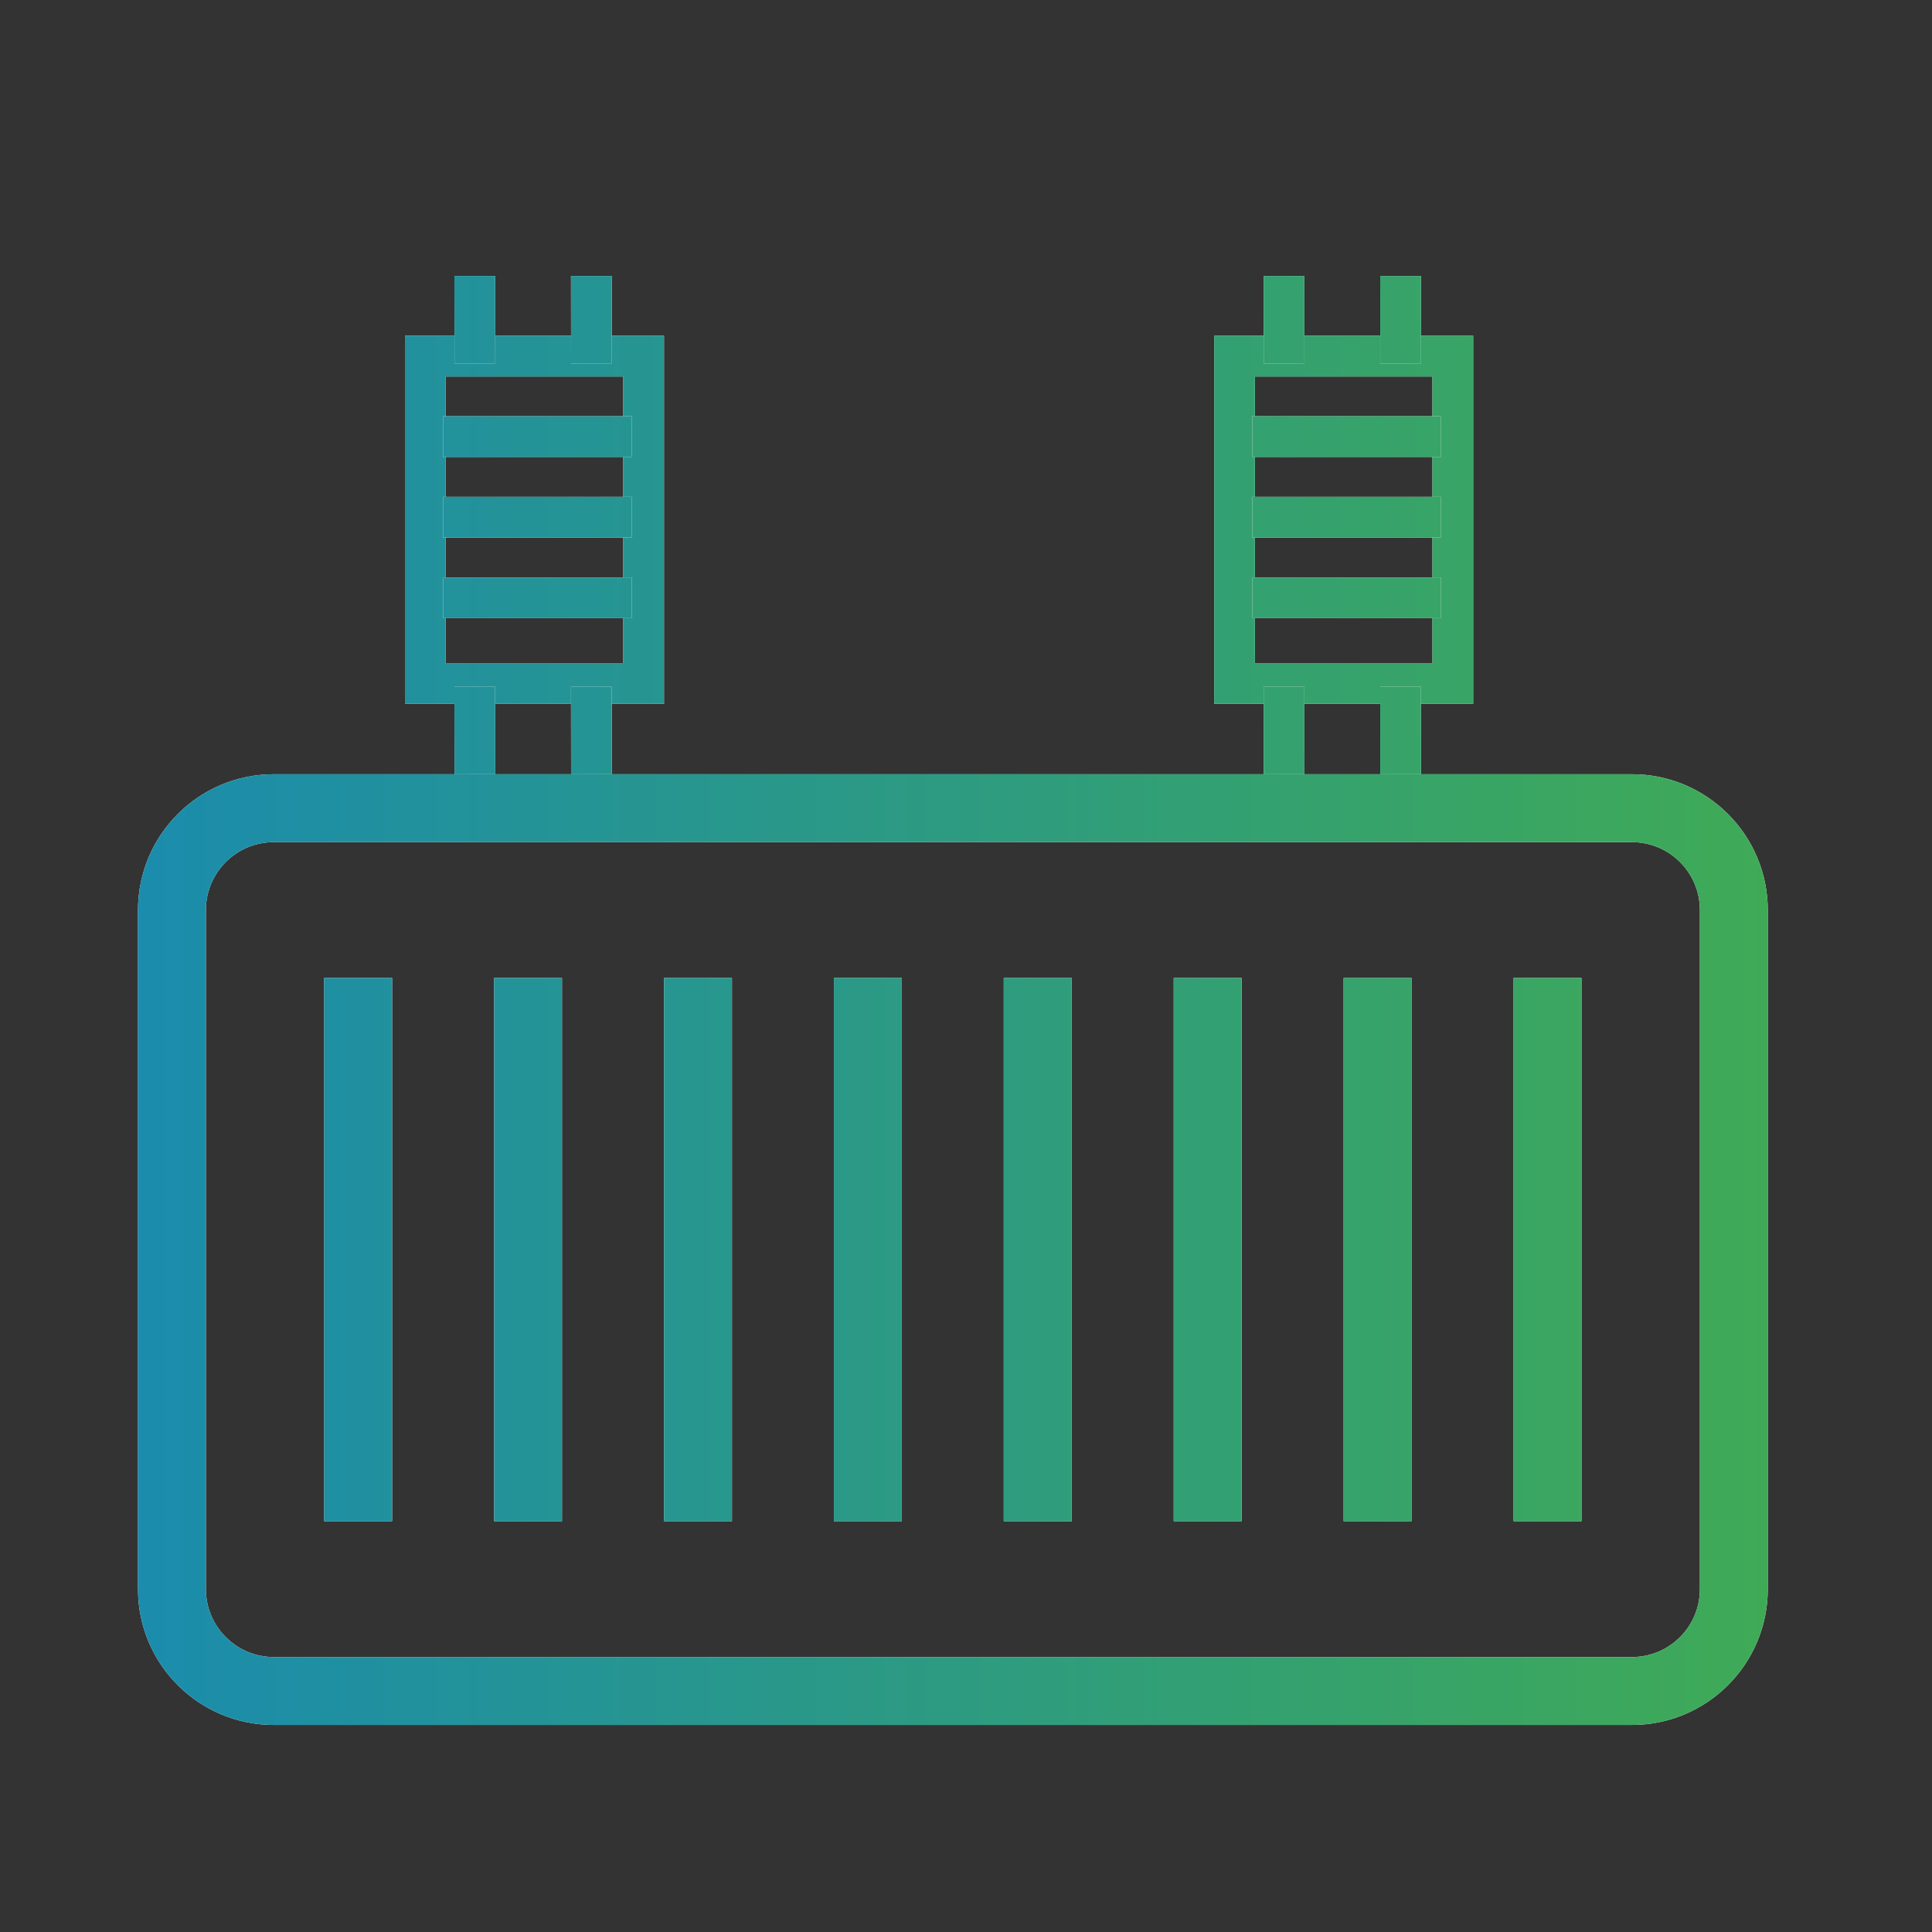<svg width="35" height="35" viewBox="0 0 35 35" fill="none" xmlns="http://www.w3.org/2000/svg">
<rect x="0" y="0" width="35" height="35" fill="#333333" stroke="none"/>
<path fill-rule="evenodd" clip-rule="evenodd" d="M29.564 15.256H4.96C4.281 15.256 3.73 15.807 3.73 16.487V28.789C3.73 29.468 4.281 30.019 4.96 30.019H29.564C30.244 30.019 30.795 29.468 30.795 28.789V16.487C30.795 15.807 30.244 15.256 29.564 15.256ZM4.96 14.026C3.602 14.026 2.5 15.128 2.5 16.487V28.789C2.5 30.148 3.602 31.249 4.96 31.249H29.564C30.923 31.249 32.025 30.148 32.025 28.789V16.487C32.025 15.128 30.923 14.026 29.564 14.026H4.96Z" fill="white"/>
<path fill-rule="evenodd" clip-rule="evenodd" d="M29.564 15.256H4.96C4.281 15.256 3.73 15.807 3.73 16.487V28.789C3.73 29.468 4.281 30.019 4.96 30.019H29.564C30.244 30.019 30.795 29.468 30.795 28.789V16.487C30.795 15.807 30.244 15.256 29.564 15.256ZM4.96 14.026C3.602 14.026 2.5 15.128 2.5 16.487V28.789C2.5 30.148 3.602 31.249 4.96 31.249H29.564C30.923 31.249 32.025 30.148 32.025 28.789V16.487C32.025 15.128 30.923 14.026 29.564 14.026H4.96Z" fill="url(#paint0_linear_2667_248)"/>
<path fill-rule="evenodd" clip-rule="evenodd" d="M5.873 27.558L5.873 17.717H7.104L7.104 27.558H5.873Z" fill="white"/>
<path fill-rule="evenodd" clip-rule="evenodd" d="M5.873 27.558L5.873 17.717H7.104L7.104 27.558H5.873Z" fill="url(#paint1_linear_2667_248)"/>
<path fill-rule="evenodd" clip-rule="evenodd" d="M8.951 27.558V17.717H10.181L10.181 27.558H8.951Z" fill="white"/>
<path fill-rule="evenodd" clip-rule="evenodd" d="M8.951 27.558V17.717H10.181L10.181 27.558H8.951Z" fill="url(#paint2_linear_2667_248)"/>
<path fill-rule="evenodd" clip-rule="evenodd" d="M12.03 27.558V17.717H13.26L13.26 27.558H12.03Z" fill="white"/>
<path fill-rule="evenodd" clip-rule="evenodd" d="M12.03 27.558V17.717H13.26L13.26 27.558H12.03Z" fill="url(#paint3_linear_2667_248)"/>
<path fill-rule="evenodd" clip-rule="evenodd" d="M15.107 27.558V17.717H16.337V27.558H15.107Z" fill="white"/>
<path fill-rule="evenodd" clip-rule="evenodd" d="M15.107 27.558V17.717H16.337V27.558H15.107Z" fill="url(#paint4_linear_2667_248)"/>
<path fill-rule="evenodd" clip-rule="evenodd" d="M18.184 27.558V17.717H19.415V27.558H18.184Z" fill="white"/>
<path fill-rule="evenodd" clip-rule="evenodd" d="M18.184 27.558V17.717H19.415V27.558H18.184Z" fill="url(#paint5_linear_2667_248)"/>
<path fill-rule="evenodd" clip-rule="evenodd" d="M21.263 27.558V17.717H22.494V27.558H21.263Z" fill="white"/>
<path fill-rule="evenodd" clip-rule="evenodd" d="M21.263 27.558V17.717H22.494V27.558H21.263Z" fill="url(#paint6_linear_2667_248)"/>
<path fill-rule="evenodd" clip-rule="evenodd" d="M24.341 27.558V17.717H25.571V27.558H24.341Z" fill="white"/>
<path fill-rule="evenodd" clip-rule="evenodd" d="M24.341 27.558V17.717H25.571V27.558H24.341Z" fill="url(#paint7_linear_2667_248)"/>
<path fill-rule="evenodd" clip-rule="evenodd" d="M27.42 27.558L27.42 17.717H28.65V27.558H27.42Z" fill="white"/>
<path fill-rule="evenodd" clip-rule="evenodd" d="M27.42 27.558L27.42 17.717H28.65V27.558H27.42Z" fill="url(#paint8_linear_2667_248)"/>
<path fill-rule="evenodd" clip-rule="evenodd" d="M11.291 6.821H8.074V12.013H11.291V6.821ZM7.336 6.083V12.751H12.029V6.083H7.336Z" fill="white"/>
<path fill-rule="evenodd" clip-rule="evenodd" d="M11.291 6.821H8.074V12.013H11.291V6.821ZM7.336 6.083V12.751H12.029V6.083H7.336Z" fill="url(#paint9_linear_2667_248)"/>
<path fill-rule="evenodd" clip-rule="evenodd" d="M11.444 8.278H8.028V7.54H11.444V8.278Z" fill="white"/>
<path fill-rule="evenodd" clip-rule="evenodd" d="M11.444 8.278H8.028V7.54H11.444V8.278Z" fill="url(#paint10_linear_2667_248)"/>
<path fill-rule="evenodd" clip-rule="evenodd" d="M11.444 9.738H8.028V9H11.444V9.738Z" fill="white"/>
<path fill-rule="evenodd" clip-rule="evenodd" d="M11.444 9.738H8.028V9H11.444V9.738Z" fill="url(#paint11_linear_2667_248)"/>
<path fill-rule="evenodd" clip-rule="evenodd" d="M11.444 11.198H8.028V10.46H11.444V11.198Z" fill="white"/>
<path fill-rule="evenodd" clip-rule="evenodd" d="M11.444 11.198H8.028V10.46H11.444V11.198Z" fill="url(#paint12_linear_2667_248)"/>
<path fill-rule="evenodd" clip-rule="evenodd" d="M8.234 14.026L8.232 12.441L8.97 12.441L8.972 14.025L8.234 14.026Z" fill="white"/>
<path fill-rule="evenodd" clip-rule="evenodd" d="M8.234 14.026L8.232 12.441L8.97 12.441L8.972 14.025L8.234 14.026Z" fill="url(#paint13_linear_2667_248)"/>
<path fill-rule="evenodd" clip-rule="evenodd" d="M8.234 6.585L8.232 5L8.97 5L8.972 6.584L8.234 6.585Z" fill="white"/>
<path fill-rule="evenodd" clip-rule="evenodd" d="M8.234 6.585L8.232 5L8.97 5L8.972 6.584L8.234 6.585Z" fill="url(#paint14_linear_2667_248)"/>
<path fill-rule="evenodd" clip-rule="evenodd" d="M10.346 14.026L10.344 12.441L11.082 12.441L11.084 14.025L10.346 14.026Z" fill="white"/>
<path fill-rule="evenodd" clip-rule="evenodd" d="M10.346 14.026L10.344 12.441L11.082 12.441L11.084 14.025L10.346 14.026Z" fill="url(#paint15_linear_2667_248)"/>
<path fill-rule="evenodd" clip-rule="evenodd" d="M10.346 6.585L10.344 5L11.082 5L11.084 6.584L10.346 6.585Z" fill="white"/>
<path fill-rule="evenodd" clip-rule="evenodd" d="M10.346 6.585L10.344 5L11.082 5L11.084 6.584L10.346 6.585Z" fill="url(#paint16_linear_2667_248)"/>
<path fill-rule="evenodd" clip-rule="evenodd" d="M25.95 6.821H22.734V12.013H25.95V6.821ZM21.996 6.083V12.751H26.688V6.083H21.996Z" fill="white"/>
<path fill-rule="evenodd" clip-rule="evenodd" d="M25.95 6.821H22.734V12.013H25.95V6.821ZM21.996 6.083V12.751H26.688V6.083H21.996Z" fill="url(#paint17_linear_2667_248)"/>
<path fill-rule="evenodd" clip-rule="evenodd" d="M26.104 8.278H22.688V7.54H26.104V8.278Z" fill="white"/>
<path fill-rule="evenodd" clip-rule="evenodd" d="M26.104 8.278H22.688V7.54H26.104V8.278Z" fill="url(#paint18_linear_2667_248)"/>
<path fill-rule="evenodd" clip-rule="evenodd" d="M26.104 9.738H22.688V9H26.104V9.738Z" fill="white"/>
<path fill-rule="evenodd" clip-rule="evenodd" d="M26.104 9.738H22.688V9H26.104V9.738Z" fill="url(#paint19_linear_2667_248)"/>
<path fill-rule="evenodd" clip-rule="evenodd" d="M26.104 11.198H22.688V10.46H26.104V11.198Z" fill="white"/>
<path fill-rule="evenodd" clip-rule="evenodd" d="M26.104 11.198H22.688V10.46H26.104V11.198Z" fill="url(#paint20_linear_2667_248)"/>
<path fill-rule="evenodd" clip-rule="evenodd" d="M22.893 14.026L22.892 12.441L23.63 12.441L23.631 14.025L22.893 14.026Z" fill="white"/>
<path fill-rule="evenodd" clip-rule="evenodd" d="M22.893 14.026L22.892 12.441L23.63 12.441L23.631 14.025L22.893 14.026Z" fill="url(#paint21_linear_2667_248)"/>
<path fill-rule="evenodd" clip-rule="evenodd" d="M22.893 6.585L22.892 5L23.63 5L23.631 6.584L22.893 6.585Z" fill="white"/>
<path fill-rule="evenodd" clip-rule="evenodd" d="M22.893 6.585L22.892 5L23.63 5L23.631 6.584L22.893 6.585Z" fill="url(#paint22_linear_2667_248)"/>
<path fill-rule="evenodd" clip-rule="evenodd" d="M25.005 14.026L25.004 12.441L25.742 12.441L25.743 14.025L25.005 14.026Z" fill="white"/>
<path fill-rule="evenodd" clip-rule="evenodd" d="M25.005 14.026L25.004 12.441L25.742 12.441L25.743 14.025L25.005 14.026Z" fill="url(#paint23_linear_2667_248)"/>
<path fill-rule="evenodd" clip-rule="evenodd" d="M25.005 6.585L25.004 5L25.742 5L25.743 6.584L25.005 6.585Z" fill="white"/>
<path fill-rule="evenodd" clip-rule="evenodd" d="M25.005 6.585L25.004 5L25.742 5L25.743 6.584L25.005 6.585Z" fill="url(#paint24_linear_2667_248)"/>
<defs>
<linearGradient id="paint0_linear_2667_248" x1="2.5" y1="15.868" x2="32.025" y2="15.868" gradientUnits="userSpaceOnUse">
<stop stop-color="#1B8CAC"/>
<stop offset="1" stop-color="#3FAA56"/>
</linearGradient>
<linearGradient id="paint1_linear_2667_248" x1="2.5" y1="15.868" x2="32.025" y2="15.868" gradientUnits="userSpaceOnUse">
<stop stop-color="#1B8CAC"/>
<stop offset="1" stop-color="#3FAA56"/>
</linearGradient>
<linearGradient id="paint2_linear_2667_248" x1="2.5" y1="15.868" x2="32.025" y2="15.868" gradientUnits="userSpaceOnUse">
<stop stop-color="#1B8CAC"/>
<stop offset="1" stop-color="#3FAA56"/>
</linearGradient>
<linearGradient id="paint3_linear_2667_248" x1="2.5" y1="15.868" x2="32.025" y2="15.868" gradientUnits="userSpaceOnUse">
<stop stop-color="#1B8CAC"/>
<stop offset="1" stop-color="#3FAA56"/>
</linearGradient>
<linearGradient id="paint4_linear_2667_248" x1="2.5" y1="15.868" x2="32.025" y2="15.868" gradientUnits="userSpaceOnUse">
<stop stop-color="#1B8CAC"/>
<stop offset="1" stop-color="#3FAA56"/>
</linearGradient>
<linearGradient id="paint5_linear_2667_248" x1="2.5" y1="15.868" x2="32.025" y2="15.868" gradientUnits="userSpaceOnUse">
<stop stop-color="#1B8CAC"/>
<stop offset="1" stop-color="#3FAA56"/>
</linearGradient>
<linearGradient id="paint6_linear_2667_248" x1="2.5" y1="15.868" x2="32.025" y2="15.868" gradientUnits="userSpaceOnUse">
<stop stop-color="#1B8CAC"/>
<stop offset="1" stop-color="#3FAA56"/>
</linearGradient>
<linearGradient id="paint7_linear_2667_248" x1="2.5" y1="15.868" x2="32.025" y2="15.868" gradientUnits="userSpaceOnUse">
<stop stop-color="#1B8CAC"/>
<stop offset="1" stop-color="#3FAA56"/>
</linearGradient>
<linearGradient id="paint8_linear_2667_248" x1="2.5" y1="15.868" x2="32.025" y2="15.868" gradientUnits="userSpaceOnUse">
<stop stop-color="#1B8CAC"/>
<stop offset="1" stop-color="#3FAA56"/>
</linearGradient>
<linearGradient id="paint9_linear_2667_248" x1="2.5" y1="15.868" x2="32.025" y2="15.868" gradientUnits="userSpaceOnUse">
<stop stop-color="#1B8CAC"/>
<stop offset="1" stop-color="#3FAA56"/>
</linearGradient>
<linearGradient id="paint10_linear_2667_248" x1="2.5" y1="15.868" x2="32.025" y2="15.868" gradientUnits="userSpaceOnUse">
<stop stop-color="#1B8CAC"/>
<stop offset="1" stop-color="#3FAA56"/>
</linearGradient>
<linearGradient id="paint11_linear_2667_248" x1="2.5" y1="15.868" x2="32.025" y2="15.868" gradientUnits="userSpaceOnUse">
<stop stop-color="#1B8CAC"/>
<stop offset="1" stop-color="#3FAA56"/>
</linearGradient>
<linearGradient id="paint12_linear_2667_248" x1="2.5" y1="15.868" x2="32.025" y2="15.868" gradientUnits="userSpaceOnUse">
<stop stop-color="#1B8CAC"/>
<stop offset="1" stop-color="#3FAA56"/>
</linearGradient>
<linearGradient id="paint13_linear_2667_248" x1="2.5" y1="15.868" x2="32.025" y2="15.868" gradientUnits="userSpaceOnUse">
<stop stop-color="#1B8CAC"/>
<stop offset="1" stop-color="#3FAA56"/>
</linearGradient>
<linearGradient id="paint14_linear_2667_248" x1="2.5" y1="15.868" x2="32.025" y2="15.868" gradientUnits="userSpaceOnUse">
<stop stop-color="#1B8CAC"/>
<stop offset="1" stop-color="#3FAA56"/>
</linearGradient>
<linearGradient id="paint15_linear_2667_248" x1="2.5" y1="15.868" x2="32.025" y2="15.868" gradientUnits="userSpaceOnUse">
<stop stop-color="#1B8CAC"/>
<stop offset="1" stop-color="#3FAA56"/>
</linearGradient>
<linearGradient id="paint16_linear_2667_248" x1="2.5" y1="15.868" x2="32.025" y2="15.868" gradientUnits="userSpaceOnUse">
<stop stop-color="#1B8CAC"/>
<stop offset="1" stop-color="#3FAA56"/>
</linearGradient>
<linearGradient id="paint17_linear_2667_248" x1="2.5" y1="15.868" x2="32.025" y2="15.868" gradientUnits="userSpaceOnUse">
<stop stop-color="#1B8CAC"/>
<stop offset="1" stop-color="#3FAA56"/>
</linearGradient>
<linearGradient id="paint18_linear_2667_248" x1="2.5" y1="15.868" x2="32.025" y2="15.868" gradientUnits="userSpaceOnUse">
<stop stop-color="#1B8CAC"/>
<stop offset="1" stop-color="#3FAA56"/>
</linearGradient>
<linearGradient id="paint19_linear_2667_248" x1="2.5" y1="15.868" x2="32.025" y2="15.868" gradientUnits="userSpaceOnUse">
<stop stop-color="#1B8CAC"/>
<stop offset="1" stop-color="#3FAA56"/>
</linearGradient>
<linearGradient id="paint20_linear_2667_248" x1="2.5" y1="15.868" x2="32.025" y2="15.868" gradientUnits="userSpaceOnUse">
<stop stop-color="#1B8CAC"/>
<stop offset="1" stop-color="#3FAA56"/>
</linearGradient>
<linearGradient id="paint21_linear_2667_248" x1="2.5" y1="15.868" x2="32.025" y2="15.868" gradientUnits="userSpaceOnUse">
<stop stop-color="#1B8CAC"/>
<stop offset="1" stop-color="#3FAA56"/>
</linearGradient>
<linearGradient id="paint22_linear_2667_248" x1="2.5" y1="15.868" x2="32.025" y2="15.868" gradientUnits="userSpaceOnUse">
<stop stop-color="#1B8CAC"/>
<stop offset="1" stop-color="#3FAA56"/>
</linearGradient>
<linearGradient id="paint23_linear_2667_248" x1="2.5" y1="15.868" x2="32.025" y2="15.868" gradientUnits="userSpaceOnUse">
<stop stop-color="#1B8CAC"/>
<stop offset="1" stop-color="#3FAA56"/>
</linearGradient>
<linearGradient id="paint24_linear_2667_248" x1="2.5" y1="15.868" x2="32.025" y2="15.868" gradientUnits="userSpaceOnUse">
<stop stop-color="#1B8CAC"/>
<stop offset="1" stop-color="#3FAA56"/>
</linearGradient>
</defs>
</svg>

